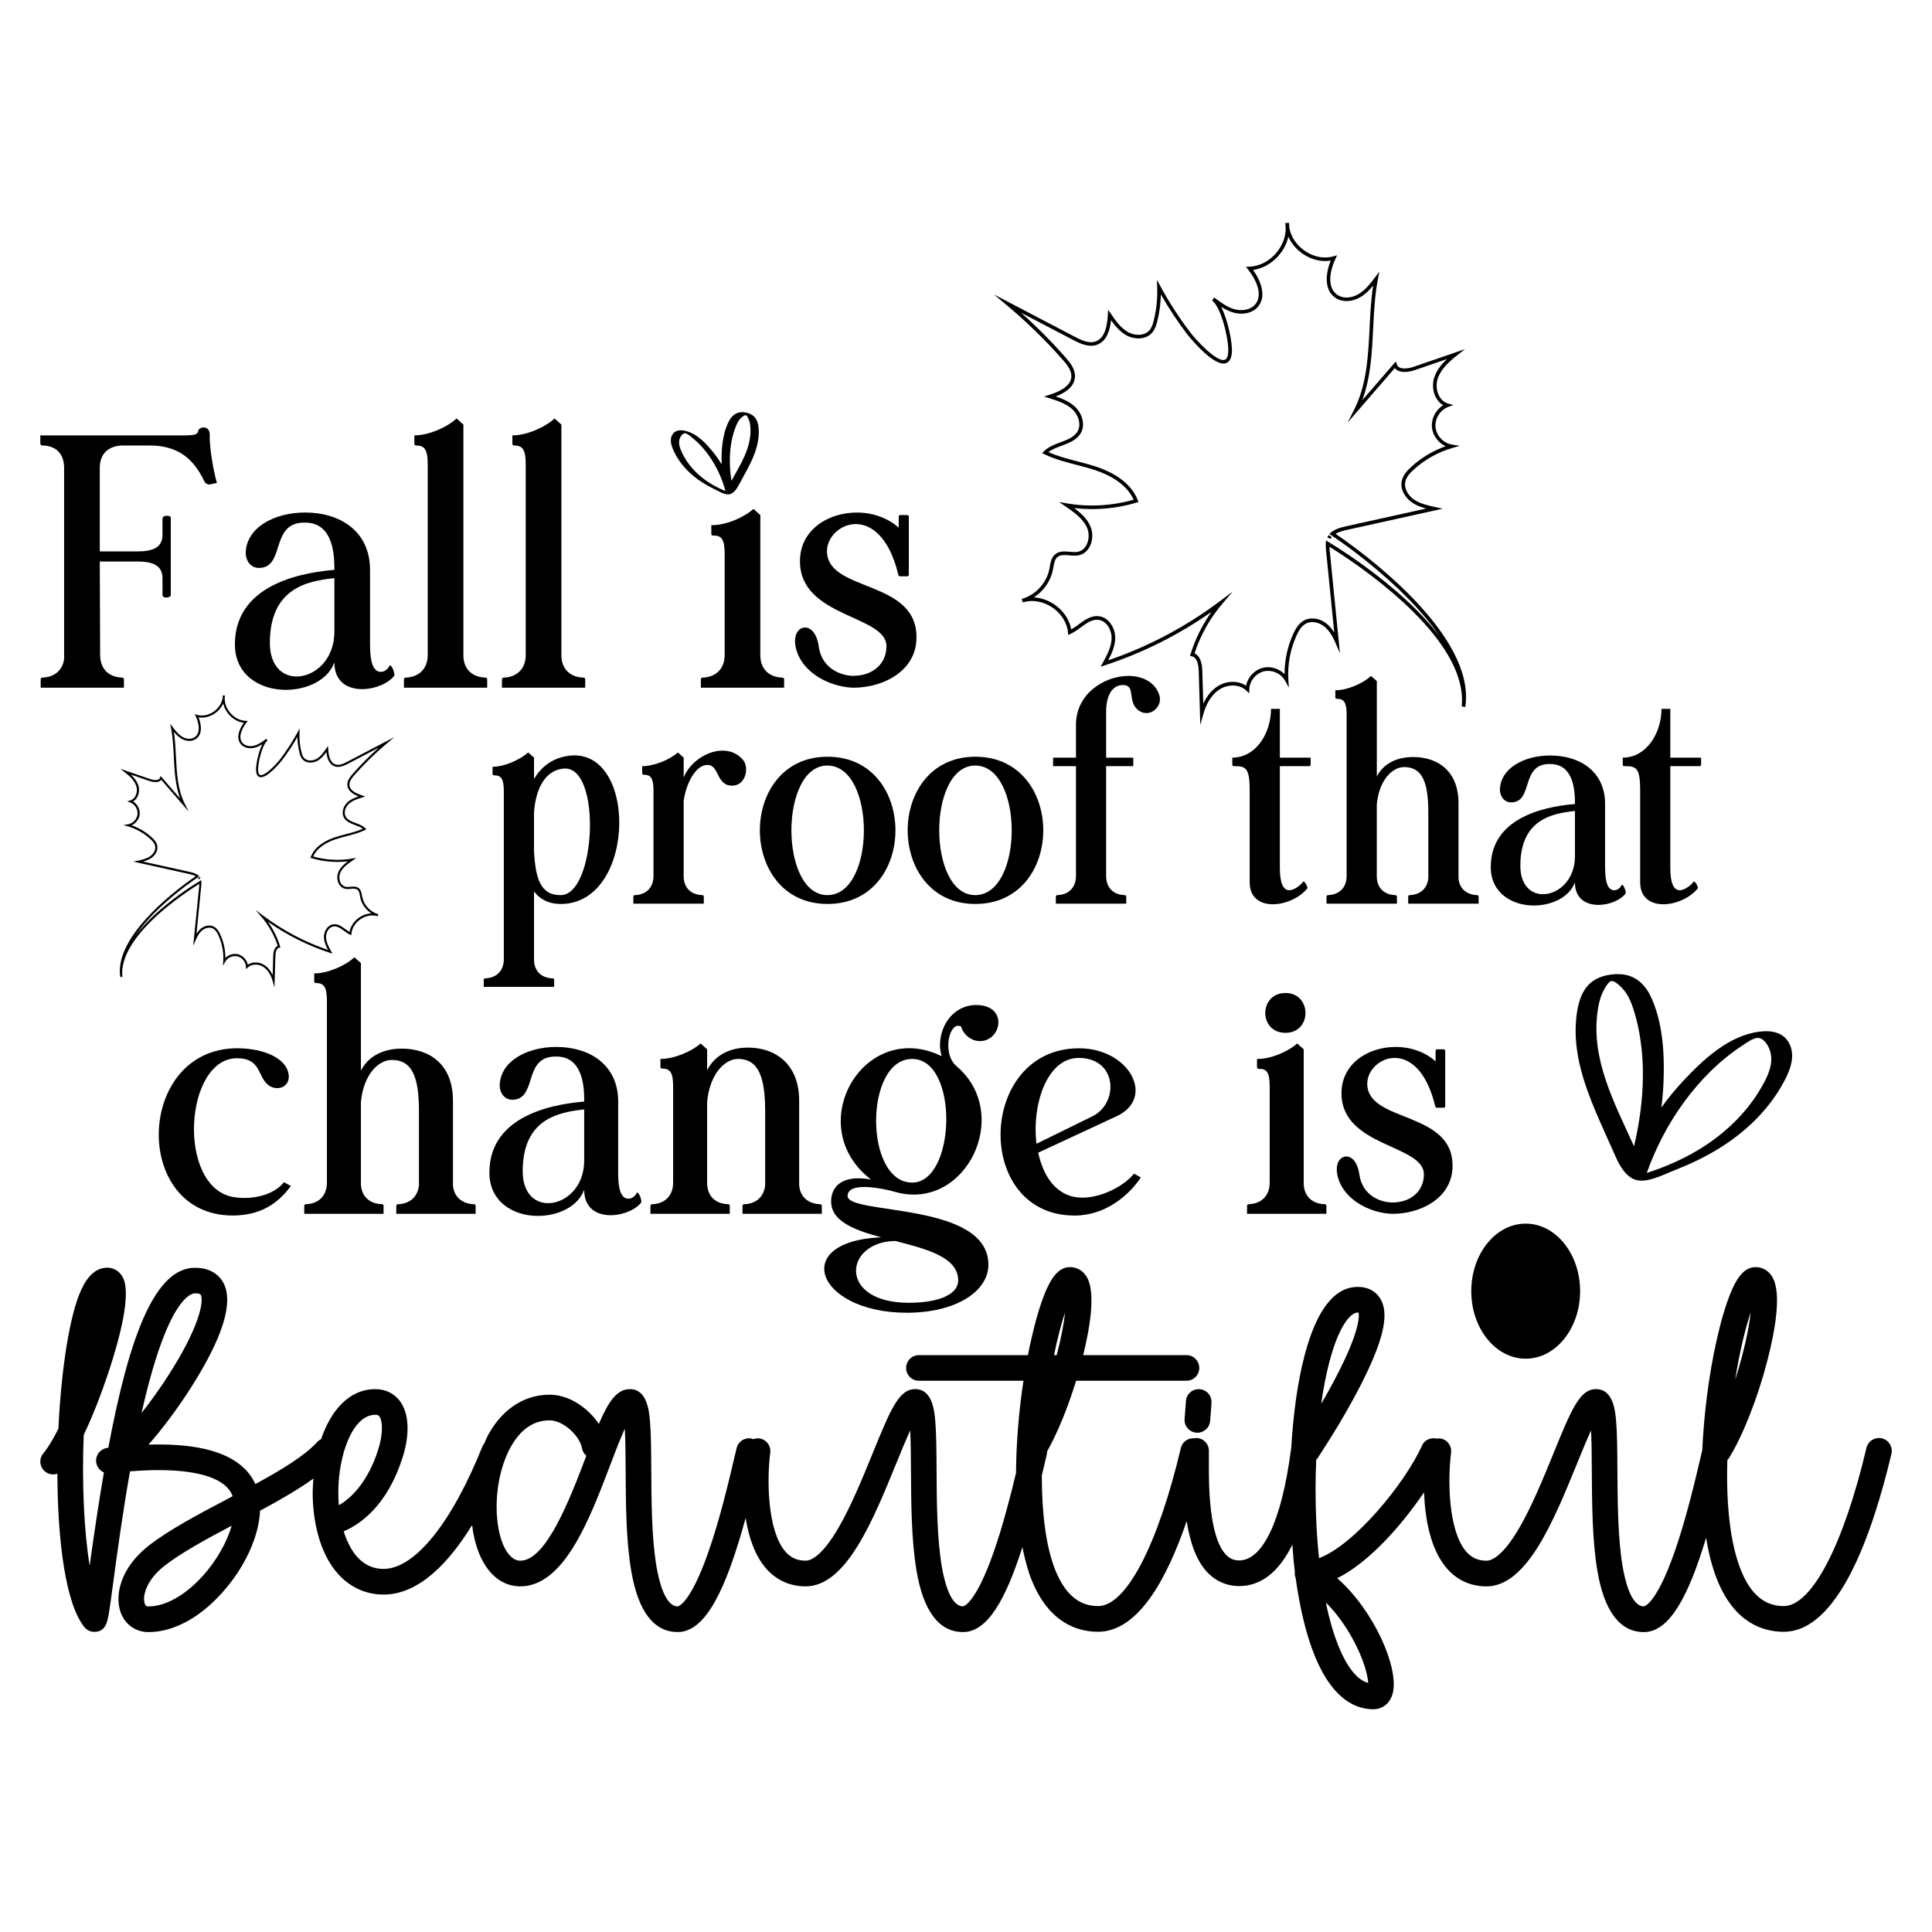 <svg xml:space="preserve" style="enable-background:new 0 0 1080 1080;" viewBox="0 0 1080 1080" y="0px" x="0px" xmlns:xlink="http://www.w3.org/1999/xlink" xmlns="http://www.w3.org/2000/svg" id="Layer_1" version="1.1">
<g>
	<path d="M1000.67,584.31c-3.02-7.2-10.13-8.51-17.18-7.61c-17.03,2.17-31.28,15.48-42.53,27.5c-4.42,4.72-8.51,9.72-12.26,14.96
		c0.6-4.63,1.01-9.28,1.21-13.96c0.68-15.84-0.33-34.51-7.54-48.97c-3.34-6.69-8.98-11.28-16.62-11.65
		c-6.7-0.33-14.26,1.58-18.65,6.95c-4.43,5.41-5.69,13.28-6.16,20.04c-0.6,8.63,0.53,17.31,2.64,25.67
		c4.14,16.43,11.87,31.73,18.6,47.21c2.38,5.46,5.07,11.29,10.23,14.28c6.66,3.86,17.31-2.1,23.86-4.64
		c8.13-3.16,16.05-6.9,23.52-11.41c14.63-8.83,27.49-20.68,36.08-35.56C999.69,600.49,1003.89,591.99,1000.67,584.31z
		 M893.08,565.19c0.48-3.37,1.19-6.79,2.58-9.92c0.78-1.74,3.38-6.84,5.21-6.88c2.51-0.06,6.46,4.38,7.85,6.33
		c2.11,2.97,3.42,6.4,4.51,9.86c4.38,13.9,5.68,28.72,4.99,43.23c-0.53,11.13-2.26,22.15-4.79,32.99
		C902.54,616.73,889.22,592.15,893.08,565.19z M984.11,608.72c-7.64,12.94-18.6,23.64-31.14,31.83
		c-10.06,6.58-21.04,11.45-32.42,15.14c9.89-27.93,28.52-54.9,53.56-71.32c2.3-1.51,6.24-4.47,9.02-4.14
		c3.31,0.4,5.73,4.97,6.48,7.7C991.62,595.2,987.71,602.63,984.11,608.72z"></path>
	<g>
		<g>
			<ellipse ry="37.75" rx="30.42" cy="721.77" cx="852.87"></ellipse>
		</g>
	</g>
	<g>
		<g>
			<path d="M720.75,127.31l-2.01,0.17c-0.15-0.95-0.23-1.88-0.23-2.78l2.01-0.16C720.66,125.43,720.73,126.33,720.75,127.31z"></path>
		</g>
		<g>
			<path d="M819.11,395.19l-2-0.26c0.49-4.79-0.04-9.86-1.59-15.07c-1.32-4.51-3.37-9.07-6.26-13.95c-4.71-7.9-10.86-15.53-19.35-24
				c-6.81-6.76-14.5-13.39-23.51-20.26c-4.08-3.1-8.32-6.16-12.61-9.09c-3.82-2.6-7.32-4.88-10.65-6.93
				c0.03,0.71,0.1,1.43,0.17,2.12l5.72,57.33l-2.56-5.86c-1.31-2.99-3.22-6.73-6.41-9.18c-2.59-1.98-6.68-3.2-10-1.46
				c-2.6,1.36-4.18,4.26-5.26,6.62c-3.53,7.71-5.12,16.25-4.6,24.71l0.27,4.44l-2.16-3.89c-2.25-4.04-7.33-6.26-11.82-5.16
				c-4.49,1.1-7.98,5.41-8.11,10.03l-0.07,2.29l-1.65-1.6c-3.59-3.48-9.98-3.77-14.86-0.67c-5.21,3.31-7.79,9.2-9.04,13.56
				l-1.79,6.27l-0.87-30.04c-0.1-3.4-0.84-7.58-3.8-8.23l-1.07-0.24l0.32-1.05c2.59-8.38,6.59-16.43,11.71-23.61
				c-18.28,12.85-38.29,22.89-59.56,29.88l-2.43,0.8l1.23-2.25c2.27-4.12,4.83-8.8,4.9-13.74c0.06-4.46-2.72-9.63-7.34-10.2
				c-3.54-0.43-6.6,1.8-9.83,4.17c-1.84,1.34-3.73,2.73-5.8,3.67l-1.3,0.59l-0.13-1.42c-0.48-5.4-3.79-10.64-8.87-14.02
				c-4.87-3.24-10.69-4.33-15.72-2.96c-0.22,0.07-0.45,0.14-0.68,0.2l-0.58-1.93c0.23-0.07,0.45-0.14,0.68-0.2
				c7.34-2.31,13.22-8.8,14.74-16.36c0.09-0.45,0.17-0.91,0.25-1.37c0.43-2.48,0.92-5.28,3.05-7.04c2.3-1.9,5.19-1.64,7.98-1.39
				c1.66,0.15,3.38,0.3,4.88-0.03c2.47-0.55,3.88-2.37,4.62-3.79c1.45-2.78,1.61-6.44,0.43-9.34c-2.21-5.38-7.59-9.07-11.92-12.03
				l-3.78-2.59l4.52,0.76c12.3,2.08,25.11,1.35,37.11-2.09c-4.03-9-13.78-13.91-21.39-16.47c-3.48-1.17-7.13-2.12-10.66-3.03
				c-5.98-1.55-12.15-3.16-17.84-5.91l-1.28-0.62l1-1c2.56-2.57,5.96-3.83,9.25-5.04c3.61-1.34,7.02-2.6,9.16-5.45c0,0,0,0,0-0.01
				c2.79-3.73,1.1-9.44-2.07-12.6c-3.54-3.53-8.68-5.15-13.21-6.58l-3.04-0.96l3.04-0.96c7.91-2.51,11.91-5.77,12.22-9.97
				c0.26-3.53-2.29-6.75-4.71-9.5c-9.62-10.95-20.18-21.25-31.36-30.6l-7.19-6.02l45.19,23.65c3.91,2.05,8.03,3.93,11.74,2.57
				c5.36-1.97,6.41-9.36,6.73-14.74l0.18-2.92l1.66,2.41c2.53,3.67,5.4,7.82,9.49,10.1c3.69,2.06,9.19,2.2,12-1.11
				c1.32-1.55,1.92-3.66,2.37-5.51c1.47-6,2.11-12.17,1.89-18.34l-0.15-4.26l2.04,3.74c4.78,8.76,10.26,17.24,16.28,25.2
				c3.91,5.16,15.07,17.03,19.52,15.76c1.13-0.32,1.8-1.68,2.01-4.04c0.57-6.42-3.72-25.19-9.03-29.2l1.22-1.61
				c3.51,2.65,7.14,5.39,11.38,6.56c3.72,1.02,8.72,0.6,11.5-2.66c4.4-5.17,0.87-13.46-3.91-19.5l-1.24-1.57l2-0.07
				c10.76-0.36,20.4-10.71,20.22-21.71l2.01-0.17c0.83,5.26,4.32,10.31,9.33,13.5c4.82,3.07,10.39,4.02,15.26,2.62l2.14-0.62
				l-0.95,2.02c-3.2,6.81-4.82,16.18,1.17,20.18c3.09,2.06,7.66,1.9,11.65-0.42c3.63-2.11,6.39-5.53,9.12-9.15l2.61-3.45l-0.81,4.25
				c-1.72,8.97-2.19,18.43-2.64,27.57c-0.67,13.49-1.36,27.37-6.09,40.04l18.77-21.69l0.57,1.67c0.27,0.79,0.77,1.35,1.54,1.73
				c2.04,1,5.39,0.45,7.86-0.4l28.67-9.87l-4.68,3.69c-4.38,3.45-9.07,7.72-10.7,13.26c-0.89,3.03-0.5,6.62,1.02,9.37
				c0.81,1.46,2.32,3.36,4.88,4.07l3,0.83l-2.91,1.09c-4.5,1.68-7.53,6.54-7.06,11.31c0.47,4.77,4.4,8.95,9.14,9.71l4.42,0.71
				l-4.29,1.25c-7.95,2.32-15.39,6.51-21.51,12.09c-2,1.82-4.12,4.07-4.67,6.84c-0.79,3.94,1.86,7.78,4.84,9.84
				c3.4,2.35,7.75,3.3,11.6,4.15l4.47,0.98l-53.53,11.85c-2.27,0.5-4.57,1.12-6.37,2.19c3.57,2.41,7.26,5.06,11.49,8.25
				c4.23,3.2,8.42,6.53,12.43,9.9c8.88,7.47,16.42,14.63,23.06,21.89c8.33,9.16,14.3,17.35,18.79,25.76
				c2.78,5.26,4.7,10.15,5.86,14.96C819.57,384.74,819.88,390.14,819.11,395.19z M741.25,302.13l1.41,0.85
				c3.82,2.3,7.84,4.89,12.26,7.91c4.31,2.95,8.58,6.02,12.69,9.15c9.08,6.92,16.84,13.61,23.72,20.43
				c5.49,5.48,10.02,10.62,13.82,15.7c-3.56-5.27-7.85-10.64-13.09-16.4c-6.58-7.2-14.06-14.3-22.87-21.71
				c-3.99-3.35-8.15-6.66-12.35-9.84c-4.68-3.53-8.68-6.39-12.61-9l-1.13-0.75l1.04-0.87c2.23-1.86,5.33-2.74,8.36-3.41l44.75-9.91
				c-2.77-0.75-5.57-1.76-8-3.44c-3.52-2.43-6.64-7.06-5.67-11.9c0.68-3.37,3.19-6.01,5.29-7.94c5.55-5.07,12.16-9.03,19.25-11.55
				c-4.11-1.9-7.2-5.99-7.65-10.53c-0.48-4.88,2.13-9.85,6.28-12.39c-1.6-0.92-2.94-2.32-3.95-4.13c-1.78-3.2-2.23-7.38-1.19-10.92
				c1.26-4.28,4.1-7.8,7.28-10.78l-17.98,6.19c-1.38,0.48-6.14,1.9-9.4,0.31c-0.74-0.36-1.34-0.85-1.8-1.45l-26.33,30.42l3.67-7.28
				c6.98-13.85,7.78-29.86,8.55-45.35c0.39-7.88,0.79-16,2-23.89c-2.12,2.57-4.41,4.88-7.25,6.52c-4.65,2.7-10.06,2.84-13.78,0.35
				c-6.49-4.33-5.62-13.55-2.68-20.86c-4.91,0.83-10.24-0.34-14.91-3.31c-3.92-2.5-7-6.05-8.77-10.01
				c-2.15,9.36-10.39,17.32-19.76,18.55c4.66,6.51,7.58,14.92,2.75,20.58c-2.95,3.46-8.28,4.76-13.57,3.3
				c-2.52-0.69-4.85-1.9-7-3.28c3.87,7.67,6.45,20.44,5.98,25.76c-0.29,3.28-1.46,5.23-3.47,5.81
				c-7.13,2.05-21.55-16.29-21.69-16.48c-5.29-6.99-10.16-14.38-14.52-22.01c-0.11,5.03-0.77,10.04-1.98,14.94
				c-0.55,2.23-1.27,4.54-2.79,6.34c-3.61,4.26-10.18,3.99-14.52,1.57c-3.62-2.02-6.28-5.24-8.56-8.42
				c-0.61,5.47-2.32,11.69-7.82,13.71c-4.48,1.65-9.25-0.52-13.37-2.67l-29.13-15.25c8.81,7.84,17.18,16.26,24.95,25.09
				c2.68,3.05,5.52,6.67,5.2,10.98c-0.44,5.95-6.55,9.15-10.73,10.75c3.94,1.33,8.02,3.04,11.14,6.14
				c3.86,3.84,5.76,10.59,2.27,15.25c0,0,0,0.01-0.01,0.01c-2.5,3.32-6.35,4.75-10.07,6.13c-2.72,1.01-5.32,1.97-7.41,3.6
				c5.13,2.29,10.69,3.73,16.08,5.13c3.56,0.93,7.24,1.88,10.79,3.07c8.31,2.79,19.05,8.29,23.06,18.67l0.39,1.02l-1.04,0.31
				c-11.25,3.39-23.23,4.43-34.91,3.06c3.65,2.7,7.34,6.01,9.19,10.5c1.41,3.42,1.21,7.75-0.5,11.04c-1.33,2.55-3.45,4.27-5.97,4.83
				c-1.8,0.4-3.68,0.24-5.5,0.07c-2.5-0.22-4.86-0.43-6.52,0.93c-1.56,1.28-1.94,3.49-2.35,5.83c-0.08,0.48-0.17,0.96-0.26,1.42
				c-1.26,6.29-5.28,11.9-10.66,15.33c3.89,0.2,7.85,1.52,11.35,3.85c5.13,3.41,8.62,8.59,9.57,14.06c1.44-0.81,2.84-1.84,4.21-2.84
				c3.41-2.5,6.93-5.08,11.27-4.55c5.73,0.7,9.19,6.89,9.11,12.23c-0.06,4.52-1.93,8.67-3.93,12.43
				c22.42-7.66,43.39-18.75,62.35-32.98l7.31-5.49l-5.94,6.95c-6.86,8.03-12.19,17.57-15.44,27.63c2.7,1.19,4.19,4.55,4.34,9.81
				l0.53,18.31c1.65-3.58,4.19-7.28,8.07-9.74c5.03-3.2,11.5-3.23,15.85-0.29c0.93-4.74,4.72-8.87,9.44-10.03
				c4.27-1.04,8.99,0.43,12.08,3.52c-0.01-7.74,1.66-15.46,4.88-22.5c1.22-2.66,3.02-5.92,6.16-7.57c3.56-1.87,8.45-1.2,12.17,1.65
				c1.91,1.46,3.39,3.31,4.57,5.2l-4.56-45.69c-0.13-1.34-0.26-2.77-0.16-4.18L741.25,302.13z M743.75,301.29l-1.77-0.97
				c0.21-0.42,0.46-0.83,0.77-1.24l1.67,1.13L743.75,301.29z"></path>
		</g>
	</g>
	<g>
		<g>
			<path d="M124.43,390.31l1.17,0.1c0.09-0.55,0.13-1.1,0.13-1.62l-1.17-0.09C124.48,389.22,124.44,389.74,124.43,390.31z"></path>
		</g>
		<g>
			<path d="M67.73,536.82c0.68-2.8,1.79-5.64,3.41-8.7c2.61-4.9,6.08-9.66,10.93-14.99c3.86-4.23,8.25-8.39,13.42-12.74
				c2.34-1.96,4.77-3.9,7.23-5.76c2.46-1.85,4.6-3.39,6.68-4.8c-1.05-0.62-2.39-0.98-3.71-1.27l-31.14-6.9l2.6-0.57
				c2.24-0.49,4.77-1.05,6.75-2.41c1.73-1.2,3.28-3.43,2.81-5.73c-0.32-1.62-1.56-2.92-2.72-3.98c-3.56-3.25-7.89-5.68-12.51-7.04
				l-2.5-0.73l2.57-0.41c2.76-0.44,5.04-2.87,5.32-5.65c0.28-2.78-1.49-5.61-4.11-6.58l-1.69-0.63l1.74-0.48
				c1.49-0.42,2.37-1.52,2.84-2.37c0.89-1.6,1.11-3.68,0.59-5.45c-0.95-3.22-3.68-5.71-6.22-7.71l-2.72-2.14l16.68,5.74
				c1.43,0.49,3.39,0.81,4.57,0.23c0.45-0.22,0.74-0.55,0.9-1.01l0.33-0.97l10.92,12.62c-2.75-7.37-3.15-15.45-3.54-23.29
				c-0.26-5.32-0.54-10.82-1.54-16.04l-0.47-2.47l1.52,2.01c1.59,2.11,3.2,4.1,5.31,5.32c2.32,1.35,4.98,1.44,6.78,0.24
				c3.48-2.32,2.54-7.78,0.68-11.74l-0.55-1.17l1.25,0.36c2.84,0.82,6.07,0.26,8.88-1.52c2.91-1.86,4.94-4.79,5.43-7.85l1.17,0.1
				c-0.11,6.4,5.5,12.42,11.76,12.63l1.16,0.04l-0.72,0.91c-2.78,3.51-4.83,8.34-2.28,11.34c1.62,1.9,4.52,2.15,6.69,1.55
				c2.47-0.68,4.58-2.27,6.62-3.82l0.71,0.94c-3.09,2.33-5.58,13.25-5.25,16.99c0.12,1.37,0.51,2.17,1.17,2.35
				c2.59,0.74,9.08-6.16,11.36-9.17c3.5-4.63,6.69-9.56,9.47-14.66l1.19-2.18l-0.09,2.48c-0.13,3.59,0.24,7.18,1.1,10.67
				c0.26,1.08,0.61,2.3,1.38,3.21c1.63,1.93,4.83,1.84,6.98,0.65c2.38-1.32,4.05-3.74,5.52-5.87l0.97-1.4l0.1,1.7
				c0.19,3.13,0.8,7.43,3.92,8.58c2.16,0.79,4.56-0.3,6.83-1.49l26.29-13.76l-4.18,3.5c-6.51,5.44-12.64,11.43-18.24,17.8
				c-1.4,1.6-2.89,3.47-2.74,5.53c0.18,2.44,2.5,4.34,7.11,5.8l1.77,0.56l-1.77,0.56c-2.64,0.83-5.62,1.78-7.69,3.83
				c-1.85,1.84-2.83,5.16-1.21,7.33c0,0,0,0,0,0c1.25,1.66,3.23,2.39,5.33,3.17c1.91,0.71,3.89,1.44,5.38,2.93l0.58,0.58l-0.74,0.36
				c-3.31,1.6-6.9,2.54-10.38,3.44c-2.05,0.53-4.17,1.08-6.2,1.77c-4.43,1.49-10.1,4.35-12.45,9.58c6.98,2,14.43,2.42,21.59,1.21
				l2.63-0.44l-2.2,1.51c-2.51,1.72-5.64,3.87-6.93,7c-0.69,1.68-0.59,3.81,0.25,5.43c0.43,0.83,1.25,1.88,2.69,2.21
				c0.87,0.2,1.87,0.11,2.84,0.02c1.62-0.15,3.31-0.3,4.64,0.81c1.24,1.02,1.52,2.65,1.77,4.1c0.05,0.27,0.09,0.54,0.15,0.8
				c0.88,4.4,4.3,8.17,8.57,9.52c0.13,0.04,0.27,0.08,0.4,0.12l-0.33,1.13c-0.13-0.04-0.26-0.08-0.39-0.12
				c-2.92-0.79-6.31-0.16-9.14,1.72c-2.95,1.97-4.88,5.02-5.16,8.16l-0.07,0.83l-0.76-0.34c-1.2-0.55-2.3-1.36-3.37-2.14
				c-1.88-1.38-3.66-2.68-5.72-2.43c-2.69,0.33-4.31,3.33-4.27,5.93c0.04,2.88,1.54,5.6,2.85,8l0.72,1.31l-1.42-0.47
				c-12.38-4.07-24.01-9.91-34.65-17.39c2.97,4.18,5.3,8.86,6.81,13.74l0.19,0.61l-0.62,0.14c-1.73,0.38-2.16,2.81-2.21,4.79
				l-0.5,17.48l-1.04-3.65c-0.72-2.53-2.23-5.96-5.26-7.89c-2.84-1.8-6.56-1.64-8.64,0.39l-0.96,0.93l-0.04-1.33
				c-0.08-2.69-2.11-5.2-4.72-5.84c-2.61-0.64-5.57,0.65-6.88,3l-1.26,2.26l0.16-2.58c0.3-4.92-0.62-9.89-2.68-14.38
				c-0.63-1.38-1.55-3.06-3.06-3.85c-1.93-1.01-4.31-0.3-5.82,0.85c-1.86,1.42-2.97,3.6-3.73,5.34l-1.49,3.41l3.33-33.36
				c0.04-0.4,0.08-0.82,0.1-1.23c-1.94,1.19-3.98,2.52-6.2,4.03c-2.49,1.7-4.96,3.48-7.34,5.29c-5.24,3.99-9.72,7.85-13.68,11.79
				c-4.94,4.93-8.52,9.37-11.26,13.96c-1.68,2.84-2.87,5.5-3.64,8.12c-0.9,3.03-1.21,5.98-0.92,8.77l-1.16,0.15
				C66.76,543.22,66.94,540.08,67.73,536.82z M112.57,492.97c0.06,0.82-0.01,1.65-0.09,2.43l-2.65,26.58
				c0.69-1.1,1.55-2.17,2.66-3.02c2.16-1.66,5.01-2.04,7.08-0.96c1.83,0.96,2.87,2.86,3.58,4.4c1.88,4.1,2.85,8.59,2.84,13.09
				c1.8-1.8,4.54-2.66,7.03-2.05c2.75,0.67,4.95,3.08,5.49,5.83c2.53-1.71,6.29-1.69,9.22,0.17c2.25,1.43,3.73,3.58,4.69,5.67
				l0.31-10.65c0.09-3.06,0.96-5.01,2.53-5.7c-1.89-5.85-4.99-11.4-8.98-16.08l-3.45-4.04l4.25,3.19
				c11.03,8.28,23.23,14.73,36.28,19.19c-1.16-2.19-2.25-4.6-2.28-7.23c-0.04-3.1,1.97-6.71,5.3-7.11c2.52-0.31,4.57,1.19,6.56,2.64
				c0.79,0.58,1.61,1.18,2.45,1.65c0.55-3.19,2.59-6.2,5.57-8.18c2.04-1.36,4.34-2.12,6.6-2.24c-3.13-2-5.47-5.26-6.2-8.92
				c-0.05-0.27-0.1-0.55-0.15-0.83c-0.24-1.36-0.46-2.65-1.36-3.39c-0.97-0.8-2.34-0.67-3.79-0.54c-1.06,0.09-2.15,0.19-3.2-0.04
				c-1.47-0.33-2.7-1.33-3.47-2.81c-1-1.91-1.11-4.43-0.29-6.42c1.07-2.61,3.22-4.54,5.35-6.11c-6.79,0.8-13.76,0.19-20.31-1.78
				l-0.61-0.18l0.23-0.59c2.33-6.04,8.58-9.24,13.41-10.86c2.07-0.69,4.21-1.25,6.28-1.79c3.14-0.81,6.37-1.66,9.35-2.99
				c-1.22-0.95-2.73-1.51-4.31-2.09c-2.17-0.8-4.41-1.63-5.86-3.57c0,0,0,0,0,0c-2.03-2.71-0.93-6.64,1.32-8.87
				c1.81-1.81,4.19-2.8,6.48-3.57c-2.44-0.93-5.99-2.8-6.25-6.26c-0.18-2.51,1.47-4.61,3.03-6.39c4.52-5.14,9.39-10.04,14.51-14.6
				l-16.95,8.87c-2.4,1.25-5.17,2.51-7.78,1.55c-3.2-1.18-4.19-4.79-4.55-7.98c-1.33,1.85-2.87,3.73-4.98,4.9
				c-2.53,1.41-6.35,1.56-8.45-0.91c-0.89-1.04-1.31-2.39-1.62-3.69c-0.7-2.85-1.09-5.76-1.15-8.69c-2.54,4.44-5.37,8.74-8.45,12.81
				c-0.08,0.11-8.47,10.78-12.62,9.59c-1.17-0.34-1.85-1.47-2.02-3.38c-0.27-3.1,1.23-10.53,3.48-14.99
				c-1.26,0.8-2.61,1.5-4.08,1.91c-3.08,0.85-6.18,0.09-7.89-1.92c-2.81-3.3-1.11-8.19,1.6-11.97c-5.45-0.72-10.25-5.35-11.49-10.79
				c-1.03,2.3-2.82,4.37-5.1,5.82c-2.72,1.73-5.81,2.41-8.67,1.92c1.71,4.26,2.22,9.62-1.56,12.14c-2.17,1.45-5.32,1.37-8.02-0.21
				c-1.65-0.96-2.98-2.3-4.22-3.8c0.7,4.59,0.93,9.31,1.16,13.9c0.45,9.01,0.91,18.33,4.97,26.38l2.13,4.23l-15.32-17.7
				c-0.27,0.35-0.62,0.63-1.05,0.84c-1.9,0.93-4.67,0.1-5.47-0.18l-10.46-3.6c1.85,1.73,3.5,3.78,4.24,6.27
				c0.61,2.06,0.34,4.49-0.69,6.35c-0.59,1.05-1.37,1.87-2.3,2.4c2.42,1.48,3.94,4.37,3.66,7.21c-0.26,2.64-2.06,5.02-4.45,6.13
				c4.13,1.47,7.97,3.77,11.2,6.72c1.23,1.12,2.68,2.66,3.08,4.62c0.57,2.82-1.25,5.51-3.3,6.92c-1.42,0.98-3.05,1.57-4.66,2
				l26.04,5.77c1.76,0.39,3.57,0.9,4.86,1.98l0.6,0.5l-0.65,0.44c-2.28,1.52-4.62,3.18-7.34,5.24c-2.45,1.85-4.87,3.78-7.19,5.72
				c-5.12,4.31-9.48,8.44-13.3,12.63c-3.05,3.35-5.55,6.47-7.62,9.54c2.21-2.96,4.85-5.95,8.04-9.14c4-3.97,8.51-7.86,13.8-11.89
				c2.39-1.82,4.87-3.61,7.38-5.32c2.58-1.76,4.91-3.26,7.14-4.6l0.82-0.5L112.57,492.97z M110.66,490.9l0.97-0.66
				c0.18,0.24,0.33,0.48,0.45,0.72l-1.03,0.57L110.66,490.9z"></path>
		</g>
	</g>
	<g>
		<path d="M662.92,783.31c0,0.05-0.27,4.94-0.72,9.77c-0.36,3.95,2.54,7.42,6.48,7.79c0.22,0.02,0.44,0.04,0.66,0.04
			c3.66,0,6.79-2.8,7.13-6.5c0.47-5.1,0.74-10.1,0.76-10.31c0.22-3.95-2.81-7.33-6.76-7.54
			C666.53,776.32,663.14,779.35,662.92,783.31z"></path>
		<path d="M1051.99,804.05c-3.84-0.91-7.71,1.47-8.62,5.32c-12.91,54.56-30.64,88.44-46.28,88.44c-10.75,0-18.62-6.7-24.06-20.47
			c-5.68-14.37-8.21-35.85-7.43-61.19c0.42-0.4,0.79-0.86,1.1-1.38c7.65-12.44,15.77-33.06,21.17-53.81
			c4.24-16.26,8.21-37.59,3.05-46.83c-2.06-3.69-5.53-5.81-9.51-5.81c-7.11,0-11.18,7.63-13.93,14.28
			c-2.74,6.64-5.47,15.88-7.9,26.71c-4.33,19.35-7.06,40.99-8,61.36c-0.35,1.43-0.74,3.08-1.21,5.1
			c-2.76,11.77-7.9,33.69-14.43,52.22c-10.28,29.17-16.93,29.98-16.99,29.98c-7.06,0-10.49-14.01-11.9-22.36
			c-2.68-15.83-2.8-36.05-2.91-53.89c-0.06-10.95-0.12-20.41-0.74-27.57c-0.47-5.27-1.56-17.62-11.15-17.62c-0.01,0-0.01,0-0.02,0
			s-0.01,0-0.02,0c-9.14,0-13.76,11.3-23.87,36.08c-5.66,13.85-12.07,29.57-19.17,41.71c-9.22,15.77-15.38,18.12-18.23,18.12
			c-4.65,0-8.22-1.59-11.23-4.99c-9.96-11.3-10.57-39.3-8.55-55.37c0.5-3.92-2.28-7.51-6.21-8c-0.62-0.08-1.2,0.06-1.79,0.13
			c-3.3-0.83-6.81,0.66-8.25,3.87c-9.72,21.62-38.26,55.89-57.56,62.91c-1.28-11.98-1.94-24.87-1.94-38.24
			c0-5.62,0.12-11.2,0.36-16.69c0.33-0.34,0.64-0.7,0.9-1.11c6.55-9.97,18.84-29.45,27.56-47.94c9.53-20.22,11.91-32.7,7.72-40.46
			c-1.44-2.68-5.04-7.16-12.95-7.16c-13.04,0-23.05,12.87-29.72,38.26c-3.83,14.53-6.36,32.58-7.49,52.15
			c-0.02,0.1-0.08,0.18-0.1,0.29l-0.1,0.73c-5.1,39.06-15.64,61.47-28.91,61.47c-2.86,0-5.13-0.96-7.14-2.99
			c-10.09-10.17-9.85-41.13-9.75-52.78c0.02-2.41,0.03-4.31-0.01-5.73c-0.13-3.96-3.4-7.08-7.39-6.93
			c-0.24,0.01-0.44,0.13-0.67,0.16c-3.48-0.3-6.76,1.85-7.59,5.35c-12.91,54.56-30.64,88.44-46.28,88.44
			c-10.75,0-18.61-6.7-24.06-20.47c-5.01-12.67-7.41-31.07-7.41-52.57c0.46-1.91,0.91-3.78,1.37-5.73c0.59-2.51,1.08-4.59,1.46-6.14
			c0.12-0.48,0.04-0.94,0.06-1.42c5.75-10.19,11.61-24.37,16.28-39.63h61.69c3.95,0,7.16-3.21,7.16-7.16c0-3.96-3.21-7.17-7.16-7.17
			h-57.73c3.87-15.72,6.98-34.8,2.17-43.4c-2.06-3.69-5.53-5.81-9.51-5.81c-7.11,0-11.18,7.63-13.93,14.28
			c-2.74,6.64-5.47,15.88-7.9,26.71c-0.61,2.7-1.17,5.45-1.72,8.22h-60.93c-3.95,0-7.16,3.21-7.16,7.17c0,3.95,3.21,7.16,7.16,7.16
			h58.44c-2.64,17.25-4.06,35.13-4.16,51.56c-2.94,12.27-7.31,29.5-12.62,44.57c-10.28,29.17-16.93,29.98-16.99,29.98
			c-7.06,0-10.49-14.01-11.9-22.36c-2.68-15.83-2.8-36.05-2.91-53.89c-0.06-10.95-0.12-20.41-0.74-27.57
			c-0.47-5.27-1.56-17.62-11.15-17.62c-0.01,0-0.01,0-0.02,0c-0.01,0-0.01,0-0.02,0c-9.14,0-13.76,11.3-23.87,36.08
			c-5.66,13.85-12.07,29.57-19.17,41.71c-9.22,15.77-15.38,18.12-18.23,18.12c-4.65,0-8.22-1.59-11.23-4.99
			c-9.96-11.3-10.57-39.3-8.55-55.37c0.5-3.92-2.28-7.51-6.21-8c-1.16-0.14-2.26,0.07-3.29,0.45c-0.22-0.08-0.38-0.23-0.61-0.29
			c-3.83-0.94-7.72,1.39-8.67,5.23c-0.39,1.59-0.9,3.73-1.5,6.31c-2.76,11.77-7.9,33.69-14.43,52.22c-10.28,29.17-16.93,30-16.99,30
			c-7.05,0-10.49-14.02-11.9-22.37c-2.68-15.82-2.8-36.05-2.9-53.89c-0.07-10.95-0.12-20.41-0.75-27.57
			c-0.47-5.27-1.55-17.62-11.15-17.62c-7.32,0-11.99,6.78-17.4,19.45c-5.95-8.88-16.49-16.34-27.52-16.34
			c-13.9,0-25.96,7.71-33.94,21.71c-1,1.75-1.81,3.75-2.67,5.68c-0.3,0.43-0.66,0.81-0.86,1.31c-17.21,43-37.9,68.68-55.36,68.68
			c-7.74,0-13.94-4.02-18.44-11.93c-1.52-2.69-2.81-5.73-3.84-9.07c9.17-3.9,24.17-14.18,32.79-40.88
			c4.27-13.22,3.81-24.8-1.26-31.78c-3.21-4.41-8.12-6.83-13.82-6.83c-14.71,0-24.88,11.92-30.35,27.98
			c-0.85,0.39-1.63,0.96-2.3,1.7v-0.01c-6.85,7.58-19.98,15.51-34.45,23.4c-1.89-4.21-4.8-7.88-8.68-10.96
			c-10.23-8.1-27.35-11.82-51.03-11.09c7.73-8.76,16.28-20.24,23.53-31.58c18.06-28.29,24.2-48.14,18.24-59.01
			c-1.7-3.09-6-8.27-15.8-8.27c-22.4,0-36.75,38.21-48.43,100.51c-0.1,0.06-0.2,0.11-0.29,0.16c-0.09,0.01-0.18,0.01-0.28,0.02
			c-3.67,0.45-6.39,3.62-6.29,7.31c0.08,2.87,1.85,5.33,4.37,6.39c-2.76,16.07-5.39,33.51-7.96,52.12
			c-3.15-19.15-4.4-45.93-3.32-73.12c5.27-11.01,10.18-23.89,13.86-35c6.21-18.77,12.67-43.12,8.21-52.59
			c-1.73-3.67-5.06-5.86-8.9-5.86c-5.79,0-10.63,4.02-14.37,11.94c-6.67,14.1-11.39,44.98-12.96,78.06
			c-2.86,5.73-5.73,10.55-8.46,13.84c-2.52,3.05-2.08,7.57,0.97,10.09c2,1.65,4.64,2.03,6.93,1.24c0.1,37.4,4.58,72.93,15.14,85.79
			c1.36,1.66,3.39,2.62,5.53,2.62c6.53,0,7.45-6.03,8.35-11.87c0.59-3.78,1.3-9.07,2.2-15.77c2.14-15.86,5.2-38.53,9.36-62.09
			c25.38-2.05,43.81,0.51,52.5,7.39c2.35,1.86,3.95,3.98,4.89,6.52c-0.86,0.46-1.72,0.91-2.58,1.37
			c-16.25,8.55-33.04,17.4-44.45,26.35c-15.46,12.11-19.01,27.28-15.67,36.95c2.4,6.95,8.39,11.27,15.63,11.27
			c13.85,0,28.49-7.82,41.24-22.03c12.67-14.13,20.56-31.47,21.15-45.82c11.18-5.99,21.39-11.9,29.83-17.96
			c-0.2,2.6-0.41,5.21-0.41,7.83c0,14.48,3.1,27.91,8.73,37.83c7.02,12.36,18,19.18,30.89,19.18c19.94,0,36.76-18.14,49.5-38.86
			c2.48,20.85,12.67,34.27,26.97,34.27c24.47,0,38.73-37.55,50.2-67.72c2.48-6.54,5.5-14.48,8.19-20.42
			c0.36,6.68,0.41,15.49,0.46,23.19c0.1,18.38,0.22,39.24,3.11,56.19c3.86,22.75,12.61,34.3,26.02,34.3
			c15.83,0,27.2-24.57,37.95-63.75c1.68,10.51,5.08,21.01,11.57,28.36c5.69,6.44,13.28,9.85,21.97,9.85
			c22.61,0,37.52-36.52,50.67-68.75c2.49-6.09,5.3-12.99,7.8-18.44c0.32,6.55,0.37,14.9,0.41,22.25
			c0.11,18.38,0.23,39.22,3.11,56.19c3.86,22.75,12.62,34.3,26.02,34.3c13.51,0,23.77-17.9,33.16-47.49
			c1.39,6.85,3.06,13.24,5.27,18.66c9.69,23.7,25.49,28.66,37.04,28.66c22.08,0,38.22-28.71,49.52-61.84
			c1.8,11.3,5.24,22.26,12.01,29.08c4.69,4.72,10.68,7.22,17.32,7.22c12.24,0,22.19-7.85,29.75-23.13
			c0.41,5.11,0.78,10.27,1.39,15.1c-0.15,1.24,0.02,2.46,0.47,3.56c1.63,11.73,3.85,22.48,6.61,31.79
			c10.19,34.33,25.61,41.54,36.74,41.54c5.43,0,9.65-3.55,10.99-9.29c3.28-13.98-10.36-45.7-31.12-63.97
			c18.24-9.04,36.47-30.25,48.53-47.98c0.56,14.43,3.43,31.93,12.93,42.7c5.69,6.44,13.28,9.85,21.97,9.85
			c22.61,0,37.52-36.52,50.67-68.75c2.49-6.09,5.3-12.99,7.8-18.44c0.32,6.55,0.37,14.9,0.41,22.25
			c0.11,18.38,0.23,39.22,3.11,56.19c3.86,22.75,12.62,34.3,26.02,34.3c14.28,0,24.93-20.05,34.77-52.72
			c1.48,9.04,3.56,17.1,6.34,23.89c9.69,23.7,25.49,28.66,37.03,28.66c30.31,0,49.48-54.08,60.22-99.47
			C1058.22,808.83,1055.84,804.96,1051.99,804.05z M978.67,733.58c-0.65,5.96-2.08,13.99-4.73,24.07c-1.2,4.6-2.54,9.18-3.98,13.65
			C972.6,754.73,975.84,742.01,978.67,733.58z M743.14,761.29c5.35-20.36,11.9-27.57,15.87-27.57c0.19,0,0.34,0.01,0.45,0.01
			c0.34,1.56,0.79,8.17-8.27,27.33c-3.35,7.1-7.65,15.15-12.62,23.68C739.78,776.13,741.31,768.21,743.14,761.29z M80.77,782.82
			C94.46,725.88,106.69,723,109.01,723c3.22,0,3.35,0.75,3.56,1.89c1.08,5.9-3.72,21.9-20.84,47.59
			c-4.39,6.59-8.66,12.4-12.59,17.37C79.67,787.49,80.22,785.14,80.77,782.82z M113.54,880.74L113.54,880.74
			C103.7,891.71,92.56,898,82.98,898c-0.87,0-1.57-0.12-2.08-1.62c-1.31-3.78,0.52-12.82,10.97-21.01c9.37-7.34,23.47-15,37.65-22.5
			C126.89,862,121.17,872.22,113.54,880.74z M189.4,841.45c-0.19-2.31-0.29-4.7-0.29-7.12c0-20.9,7.93-43.46,20.73-43.46
			c1.44,0,1.88,0.44,2.24,0.93c1.78,2.45,2.29,9.42-0.79,18.95C205.68,828.13,196.62,837.31,189.4,841.45z M327.69,813.96
			c-8.85,23.29-22.22,58.48-36.81,58.48c-7.56,0-13.26-12.92-13.26-30.06c0-12.51,2.96-24.87,8.11-33.92
			c5.49-9.62,12.72-14.48,21.5-14.48c7.82,0,16.98,8.9,18.1,15.55c0.29,1.73,1.18,3.2,2.42,4.25
			C327.73,813.84,327.72,813.9,327.69,813.96z M595.41,733.58c-0.65,5.93-2.07,13.93-4.7,23.95h-1.51
			C591.24,747.55,593.42,739.51,595.41,733.58z M756.35,916.5c6.01,11.06,8.25,19.99,8.48,24.27c-10.32-2.76-17-20.19-20.19-30.92
			c-1.3-4.36-2.46-9.06-3.49-14.05C746.74,901.36,751.96,908.43,756.35,916.5z"></path>
	</g>
	<g>
		<g>
			<path d="M161.44,602.32c-0.19,3.65-3.07,5.95-6.34,5.95c-1.92,0-4.03-0.58-5.76-2.31c-5.18-4.61-3.84-14.4-16.7-14.4
				c-29.56-0.19-33.98,71.61-2.49,77.56c9.98,1.73,22.46-0.58,28.6-8.26l3.84,2.11c-7.1,9.79-17.09,16.51-32.44,16.51
				c-56.83,0-54.33-93.49,2.49-93.49C147.81,586,161.63,591.95,161.44,602.32z"></path>
			<path d="M170.08,674.12c0-0.58,0.38-0.96,0.96-0.96c6.53-0.19,11.71-4.23,11.71-12.1V559.51c0-7.87-1.73-9.98-6.14-9.98
				c-0.58,0-0.96-0.39-0.96-0.77v-4.61c7.49,0,17.28-4.23,22.46-9.02l3.65,3.26v60.09c4.42-8.64,13.25-12.29,22.85-12.29
				c15.17,0,28.6,8.45,28.6,29.18v47.23c0.58,6.91,5.57,10.37,11.71,10.56c0.58,0,0.96,0.38,0.96,0.96v4.42h-44.35v-4.42
				c0-0.58,0.38-0.96,0.96-0.96c6.14-0.19,10.94-3.65,11.71-10.56v-41.28c0-18.24-3.26-28.8-15.17-28.8
				c-7.68,0-15.93,8.45-17.28,23.61v45.11c0,7.68,4.99,11.71,11.71,11.9c0.58,0,0.96,0.38,0.96,0.96v4.42h-44.35V674.12z"></path>
			<path d="M345.56,656.08c0,9.02,1.73,14.01,5.76,14.01c2.3,0,4.03-1.92,4.61-3.26c1.15-1.15,3.07,4.61,2.5,5.38
				c-3.07,4.03-10.18,7.1-17.09,7.1c-7.68,0-14.78-3.84-14.78-14.2c-3.46,9.41-14.59,14.59-25.92,14.59
				c-13.44,0-27.07-7.68-27.07-24.19c0-34.17,40.7-38.59,52.99-39.74c0.19-11.71-2.3-25.15-15.55-25.15
				c-18.24-0.38-10.94,21.89-22.85,24c-6.33,1.15-8.83-4.23-8.83-7.68c0.19-13.63,15.17-21.69,31.68-21.69
				c18.62,0,34.56,9.98,34.56,30.52V656.08z M326.55,620.18c-14.21,1.54-34.36,5.18-34.36,34.56c0,12.29,6.72,17.85,14.21,17.85
				c9.6,0,20.16-8.83,20.16-23.81V620.18z"></path>
			<path d="M363.61,674.12c0-0.58,0.38-0.96,0.96-0.96c6.53-0.19,11.71-4.23,11.71-12.1v-53.75c0-7.87-1.73-9.98-6.14-9.98
				c-0.58,0-0.96-0.38-0.96-0.96v-4.42c7.49,0,17.28-4.03,22.46-8.64l3.65,3.26v11.71c4.42-8.83,13.25-12.67,22.85-12.67
				c15.17,0,28.6,9.02,28.6,29.76v47.23c0.58,6.91,5.57,10.37,11.71,10.56c0.58,0,0.96,0.38,0.96,0.96v4.42h-44.35v-4.42
				c0-0.58,0.38-0.96,0.96-0.96c6.14-0.19,10.94-3.65,11.71-10.56v-41.28c0-18.24-3.26-29.37-15.17-29.37
				c-7.68,0-15.93,8.83-17.28,24.19v45.11c0,7.68,4.99,11.71,11.71,11.9c0.58,0,0.96,0.38,0.96,0.96v4.42h-44.35V674.12z"></path>
			<path d="M486.87,659.34c-38.97-29.95-4.03-90.23,39.55-68.92c-3.84-12.29,4.23-28.8,19.58-28.6
				c17.66,0.19,14.01,20.16,1.73,20.16c-5.57,0-9.79-4.8-10.37-8.06c-6.34-3.84-11.13,14.4-2.88,21.88
				c32.06,26.88,5.38,81.78-34.17,70.46c-5.18-1.54-26.49-6.33-26.49,2.3c0,10.75,78.33,3.07,78.71,38.2
				c0.19,14.97-18.04,27.07-45.5,27.07c-52.22,0-66.42-42.24-10.17-42.24l3.65,2.11c-28.8,0.38-32.25,34.56,7.49,34.56
				c17.09,0,27.64-4.8,27.64-12.48c0-26.11-71.03-18.24-71.03-44.16C464.6,665.67,468.05,656.08,486.87,659.34z M509.9,661.07
				c24.57,0,26.3-69.11,0-69.11C483.03,591.95,483.03,661.07,509.9,661.07z"></path>
			<path d="M603.21,586c28.22,0,43,27.84,20.92,38.01l-43.77,20.35c2.69,12.48,9.22,22.66,20.35,24.77
				c11.9,2.11,27.07-5.38,33.21-13.05l3.84,2.11c-6.53,9.79-19.58,21.31-37.05,21.31C543.89,679.5,546.39,586,603.21,586z
				 M579.41,639.37l31.29-15.36c14.78-7.3,14.02-32.44-7.49-32.63C585.36,591.19,576.72,617.29,579.41,639.37z"></path>
			<path d="M702.67,596.56v-4.61c7.48,0.19,17.28-4.03,22.46-8.64l3.65,3.26v74.68c0,7.68,4.99,11.71,11.71,11.9
				c0.58,0,0.96,0.38,0.96,0.96v4.42H697.1v-4.42c0-0.58,0.39-0.96,0.96-0.96c6.53-0.19,11.71-4.23,11.71-12.1v-53.75
				c0-7.87-1.73-9.98-6.14-9.79C703.05,597.52,702.67,597.14,702.67,596.56z M718.6,577.36c-15.17,0-14.97-22.27,0-22.27
				C733.39,555.09,733.58,577.36,718.6,577.36z"></path>
			<path d="M802.5,587.35c0-0.38,0.39-0.77,0.77-0.77h3.65c0.58,0,0.96,0.39,0.96,0.77v31.1c0,0.38-0.39,0.77-0.77,0.77h-3.84
				c-0.39,0-0.77-0.19-0.96-0.77c-4.8-20.16-14.4-27.07-22.65-27.07c-8.26,0-15.36,6.91-15.36,14.4c0,22.46,49.72,14.59,47.61,47.8
				c-1.15,16.7-18.24,24.96-33.41,24.96c-10.75-0.19-24.57-6.14-29.56-17.47c-3.84-9.21-0.39-14.59,3.65-14.59
				c3.07,0,6.33,3.07,7.29,9.98c1.73,12.48,12.67,15.74,18.43,15.74c10.56,0,17.66-6.53,17.66-15.74c0-16.7-46.07-15.17-46.07-45.31
				c0-16.7,14.98-25.91,30.33-25.91c8.06,0,16.32,2.69,22.27,8.06V587.35z"></path>
		</g>
	</g>
	<g>
		<g>
			<path d="M270.39,547.75c0-0.51,0.34-0.85,0.85-0.85c5.79-0.17,10.4-3.75,10.4-10.74v-93.9c0-6.99-1.53-8.86-5.45-8.86
				c-0.51,0-0.85-0.34-0.85-0.85v-3.92c6.65,0,15.34-3.92,19.94-8.01l3.24,2.9v11.93c3.41-5.79,8.69-10.57,16.53-12.44
				c41.75-9.89,41.75,82.31-1.53,82.31c-6.99,0-11.76-2.73-15-6.99v38c0,6.81,4.43,10.39,10.4,10.57c0.51,0,0.85,0.34,0.85,0.85
				v3.92h-39.36V547.75z M298.51,475.84c0.85,15.17,3.58,24.71,15,24.54c19.77-0.17,23.01-72.77,1.53-70.72
				c-11.42,1.02-15.85,13.29-16.53,24.88V475.84z"></path>
			<path d="M365.3,489.64v-47.72c0-6.99-1.53-8.86-5.45-8.86c-0.51,0-0.85-0.34-0.85-0.85v-3.92c6.65,0,15.34-3.58,19.94-7.67
				l3.24,2.9v11.07c3.24-8.18,12.78-14.99,21.64-14.99c4.43,0,8.52,1.53,11.59,5.28c3.41,3.92,1.7,14.15-5.97,14.31
				c-9.2,0.17-7.16-11.59-13.97-11.59c-7.16,0-12.27,11.76-13.29,20.28v41.92c0,6.82,4.43,10.4,10.4,10.57
				c0.51,0,0.85,0.34,0.85,0.85v3.92h-39.37v-3.92c0-0.51,0.34-0.85,0.85-0.85C360.7,500.21,365.3,496.63,365.3,489.64z"></path>
			<path d="M462.6,505.32c-50.44,0-50.44-82.31,0-82.31C513.21,423.01,513.21,505.32,462.6,505.32z M462.6,427.95
				c-26.93-0.17-26.93,72.6,0,72.43C489.69,500.21,489.69,428.12,462.6,427.95z"></path>
			<path d="M545.23,505.32c-50.44,0-50.44-82.31,0-82.31C595.85,423.01,595.85,505.32,545.23,505.32z M545.23,427.95
				c-26.93-0.17-26.93,72.6,0,72.43C572.33,500.21,572.33,428.12,545.23,427.95z"></path>
			<path d="M618.33,423.52h15.17v4.77h-15.17v61.35c0,6.99,4.43,10.57,10.4,10.73c0.51,0,0.85,0.34,0.85,0.85v3.92h-39.36v-3.92
				c0-0.51,0.34-0.85,0.85-0.85c5.79-0.17,10.4-3.75,10.4-10.73v-61.35h-12.78v-4.77h12.78v-18.41c0-17.38,16.02-27.27,29.31-27.27
				c8.01,0,15.17,3.58,17.38,11.07c1.36,4.94-2.73,9.71-7.33,9.71c-1.53,0-3.07-0.51-4.43-1.53c-6.48-5.11-1.37-13.63-8.18-14.14
				c-5.63-0.34-9.89,4.6-9.89,14.99V423.52z"></path>
			<path d="M688.87,427.61v-4.09c13.29,0,21.64-13.81,21.64-27.27h4.94v27.27h17.21v3.92c0,0.51-0.34,0.85-0.85,0.85h-16.36v56.92
				c0,8.01,1.7,12.44,5.28,12.44c2.73,0,6.48-2.89,7.67-4.77c0.68-0.85,2.9,3.07,2.39,3.75c-4.43,5.45-12.44,8.86-19.26,8.86
				c-6.99,0-12.95-3.58-12.95-12.27v-51.47c0-12.27-2.05-13.63-8.86-13.46C689.21,428.29,688.87,427.95,688.87,427.61z"></path>
			<path d="M741.52,501.23c0-0.51,0.34-0.85,0.85-0.85c5.79-0.17,10.4-3.75,10.4-10.73v-90.15c0-6.99-1.53-8.86-5.45-8.86
				c-0.51,0-0.85-0.34-0.85-0.68v-4.09c6.65,0,15.34-3.75,19.94-8.01l3.24,2.89v53.34c3.92-7.67,11.76-10.91,20.28-10.91
				c13.46,0,25.39,7.5,25.39,25.9V491c0.51,6.14,4.94,9.2,10.39,9.37c0.51,0,0.85,0.34,0.85,0.85v3.92h-39.37v-3.92
				c0-0.51,0.34-0.85,0.85-0.85c5.45-0.17,9.71-3.24,10.39-9.37v-36.64c0-16.19-2.9-25.56-13.46-25.56
				c-6.82,0-14.15,7.5-15.34,20.96v40.05c0,6.82,4.43,10.4,10.4,10.57c0.51,0,0.85,0.34,0.85,0.85v3.92h-39.36V501.23z"></path>
			<path d="M897.27,485.21c0,8.01,1.53,12.44,5.11,12.44c2.05,0,3.58-1.7,4.09-2.89c1.02-1.02,2.73,4.09,2.21,4.77
				c-2.73,3.58-9.03,6.31-15.17,6.31c-6.82,0-13.12-3.41-13.12-12.61c-3.07,8.35-12.95,12.95-23.01,12.95
				c-11.93,0-24.03-6.81-24.03-21.47c0-30.34,36.13-34.26,47.04-35.28c0.17-10.39-2.05-22.33-13.81-22.33
				c-16.19-0.34-9.71,19.43-20.28,21.3c-5.63,1.02-7.84-3.75-7.84-6.82c0.17-12.1,13.46-19.25,28.12-19.25
				c16.53,0,30.67,8.86,30.67,27.09V485.21z M880.4,453.34c-12.61,1.36-30.51,4.6-30.51,30.67c0,10.91,5.96,15.85,12.61,15.85
				c8.52,0,17.9-7.84,17.9-21.13V453.34z"></path>
			<path d="M907.14,427.61v-4.09c13.29,0,21.64-13.81,21.64-27.27h4.94v27.27h17.21v3.92c0,0.51-0.34,0.85-0.85,0.85h-16.36v56.92
				c0,8.01,1.7,12.44,5.28,12.44c2.73,0,6.47-2.89,7.67-4.77c0.68-0.85,2.9,3.07,2.39,3.75c-4.43,5.45-12.44,8.86-19.25,8.86
				c-6.99,0-12.95-3.58-12.95-12.27v-51.47c0-12.27-2.05-13.63-8.86-13.46C907.48,428.29,907.14,427.95,907.14,427.61z"></path>
		</g>
	</g>
	<g>
		<path d="M376.86,252.59c2.97,6.25,7.75,11.43,13.34,15.45c2.86,2.05,5.91,3.81,9.08,5.34c2.55,1.23,6.63,3.97,9.43,2.63
			c2.17-1.03,3.44-3.29,4.57-5.4c3.2-6,6.8-11.89,8.99-18.36c1.12-3.29,1.85-6.74,1.89-10.22c0.03-2.73-0.22-5.93-1.83-8.24
			c-1.59-2.3-4.57-3.31-7.27-3.39c-3.08-0.1-5.49,1.56-7.05,4.14c-3.36,5.57-4.37,13.04-4.61,19.42c-0.07,1.88-0.05,3.77,0.04,5.65
			c-1.34-2.22-2.82-4.36-4.44-6.4c-4.13-5.19-9.43-11-16.19-12.42c-2.8-0.59-5.7-0.29-7.14,2.5
			C374.13,246.26,375.54,249.82,376.86,252.59z M408.88,268.79c-0.67-4.43-1.01-8.92-0.86-13.4c0.19-5.85,1.19-11.76,3.4-17.2
			c0.55-1.35,1.19-2.69,2.13-3.81c0.62-0.74,2.35-2.39,3.35-2.29c0.73,0.08,1.61,2.2,1.87,2.93c0.46,1.3,0.63,2.69,0.72,4.07
			C420.17,250.03,414.03,259.47,408.88,268.79z M379.99,245.1c0.39-1.07,1.51-2.83,2.85-2.88c1.13-0.04,2.62,1.27,3.49,1.95
			c9.52,7.4,16.14,18.83,19.21,30.37c-4.45-1.85-8.7-4.16-12.53-7.13c-4.77-3.69-8.83-8.34-11.48-13.79
			C380.28,251.06,378.95,247.95,379.99,245.1z"></path>
		<g>
			<g>
				<path d="M22.54,248.02v-4.63h81.59c3.22-0.2,6.25,0,6.65-2.42c0.2-1.21,1.61-2.02,3.02-2.02c1.81,0,3.63,1.21,3.43,4.43
					c-0.2,6.45,2.01,19.75,4.03,26.59l-3.83,0.81c-1.21,0.2-2.42-0.41-3.02-1.41c-5.44-11.28-13.3-20.35-30.83-20.35H68.47
					c-7.45,0.2-12.69,4.23-12.69,12.49v46.74h20.95c8.46,0,14.1-2.01,14.1-9.27v-8.86c0-1.41,1.21-1.81,2.42-1.81
					c1.21,0,2.22,0.4,2.22,1.01v43.52c0,0.6-1.41,1.21-2.62,1.21c-1.01,0-2.01-0.4-2.01-1.61v-9.07c0-7.46-5.64-9.47-13.9-9.47
					H55.78l0.2,52.18c0,8.26,5.24,12.49,12.29,12.69c0.6,0,1.01,0.4,1.01,1.01v4.63H22.74v-4.63c0-0.6,0.4-1.01,1.01-1.01
					c6.25-0.2,11.08-3.63,12.09-10.28V261.52c0-8.26-5.04-12.49-12.29-12.49C22.94,249.03,22.54,248.43,22.54,248.02z"></path>
				<path d="M206.87,360.85c0,9.47,1.81,14.71,6.04,14.71c2.42,0,4.23-2.02,4.83-3.43c1.21-1.21,3.22,4.83,2.62,5.64
					c-3.22,4.23-10.68,7.46-17.93,7.46c-8.06,0-15.51-4.03-15.51-14.91c-3.63,9.87-15.31,15.31-27.2,15.31
					c-14.1,0-28.41-8.06-28.41-25.39c0-35.86,42.71-40.49,55.6-41.7c0.2-12.29-2.42-26.39-16.32-26.39
					c-19.14-0.41-11.48,22.97-23.97,25.18c-6.65,1.21-9.27-4.43-9.27-8.06c0.2-14.31,15.92-22.77,33.24-22.77
					c19.54,0,36.26,10.48,36.26,32.04V360.85z M186.92,323.17c-14.91,1.61-36.06,5.44-36.06,36.26c0,12.89,7.05,18.74,14.91,18.74
					c10.07,0,21.15-9.27,21.15-24.98V323.17z"></path>
				<path d="M231.64,248.22v-4.83c7.86,0,18.13-4.43,23.57-9.47l3.83,3.43v128.94c0,8.06,5.24,12.29,12.29,12.49
					c0.6,0,1.01,0.4,1.01,1.01v4.63H225.8v-4.63c0-0.6,0.4-1.01,1.01-1.01c6.85-0.2,12.29-4.43,12.29-12.69V259.51
					c0-8.26-1.81-10.47-6.45-10.47C232.04,249.03,231.64,248.63,231.64,248.22z"></path>
				<path d="M286.43,248.22v-4.83c7.86,0,18.13-4.43,23.57-9.47l3.83,3.43v128.94c0,8.06,5.24,12.29,12.29,12.49
					c0.6,0,1.01,0.4,1.01,1.01v4.63h-46.54v-4.63c0-0.6,0.4-1.01,1.01-1.01c6.85-0.2,12.29-4.43,12.29-12.69V259.51
					c0-8.26-1.81-10.47-6.45-10.47C286.83,249.03,286.43,248.63,286.43,248.22z"></path>
				<path d="M397.63,298.39v-4.83c7.86,0.2,18.13-4.23,23.57-9.07l3.83,3.43v78.37c0,8.06,5.24,12.29,12.29,12.49
					c0.6,0,1.01,0.4,1.01,1.01v4.63h-46.54v-4.63c0-0.6,0.4-1.01,1.01-1.01c6.85-0.2,12.29-4.43,12.29-12.69v-56.41
					c0-8.26-1.81-10.48-6.45-10.28C398.03,299.4,397.63,298.99,397.63,298.39z"></path>
				<path d="M502.38,288.72c0-0.4,0.4-0.81,0.81-0.81h3.83c0.6,0,1.01,0.4,1.01,0.81v32.64c0,0.4-0.4,0.81-0.81,0.81h-4.03
					c-0.4,0-0.81-0.2-1.01-0.81c-5.04-21.15-15.11-28.4-23.77-28.4c-8.66,0-16.12,7.25-16.12,15.11c0,23.57,52.18,15.31,49.96,50.17
					c-1.21,17.53-19.14,26.19-35.06,26.19c-11.28-0.2-25.79-6.45-31.02-18.33c-4.03-9.67-0.4-15.31,3.83-15.31
					c3.22,0,6.65,3.22,7.65,10.48c1.81,13.1,13.3,16.52,19.34,16.52c11.08,0,18.54-6.85,18.54-16.52
					c0-17.53-48.35-15.92-48.35-47.55c0-17.53,15.72-27.2,31.83-27.2c8.46,0,17.12,2.82,23.37,8.46V288.72z"></path>
			</g>
		</g>
	</g>
</g>
</svg>
